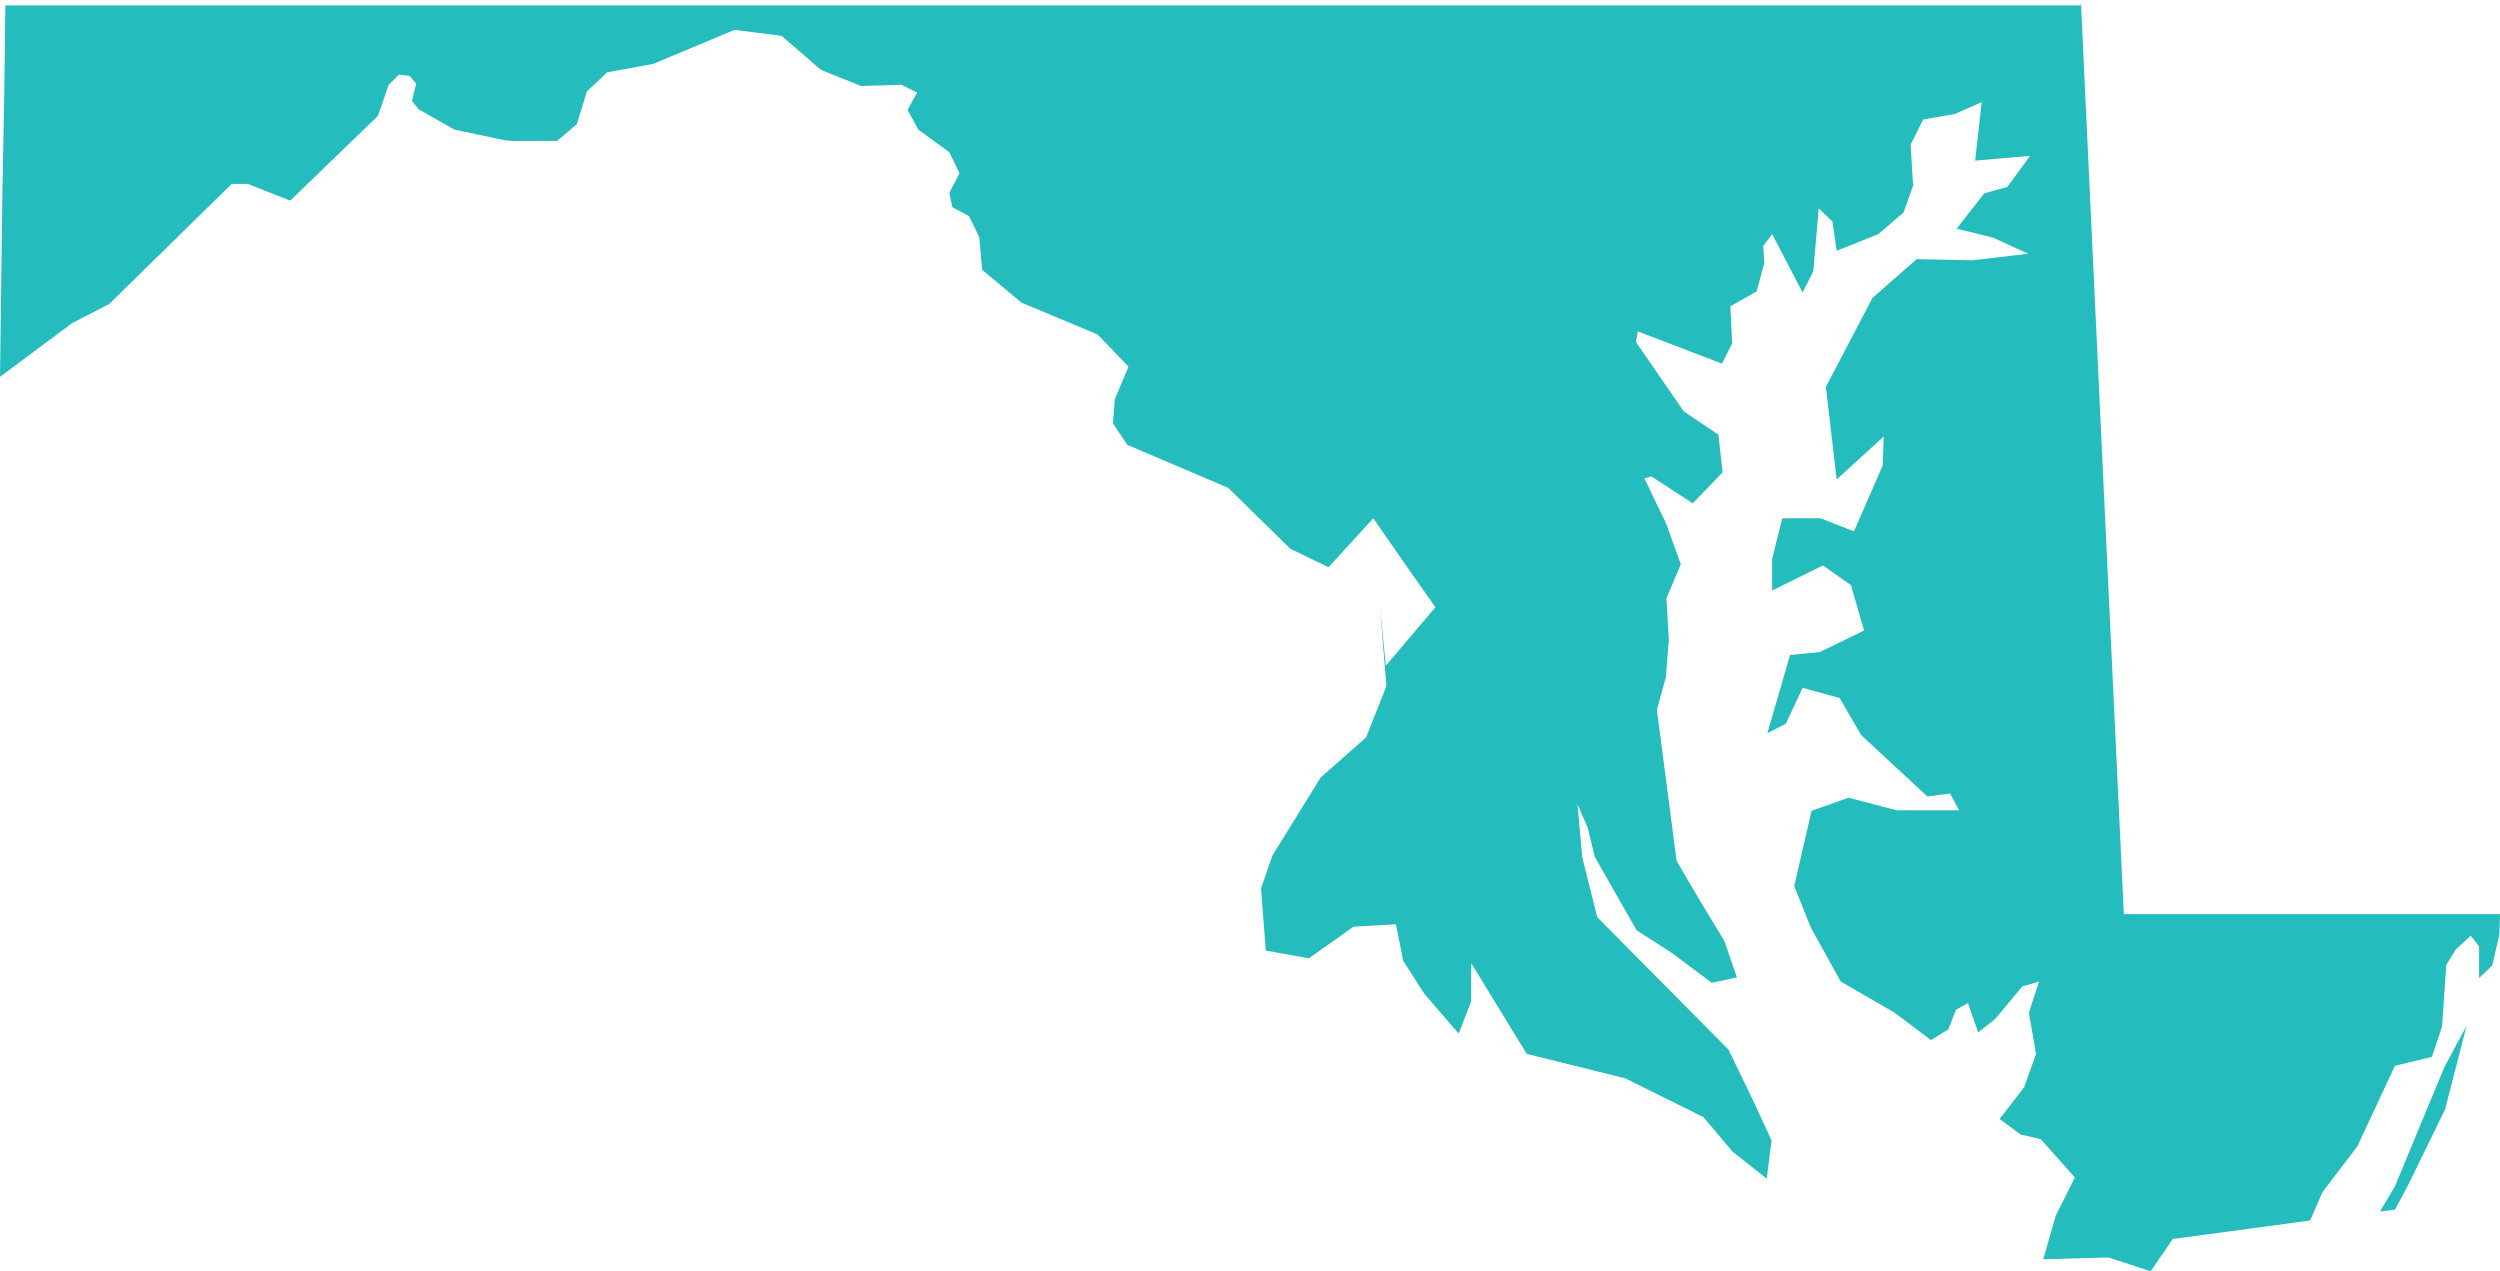 <?xml version="1.0" encoding="UTF-8"?><svg id="Layer_2" xmlns="http://www.w3.org/2000/svg" viewBox="0 0 41.87 21.29"><g id="Layer_1-2"><path id="US-MD" d="m34.85,0l.09,1.93.09,1.92.09,1.92.09,1.92.09,1.91.09,1.91.09,1.9.09,1.9h6.3s-.01.34-.01.34l-.12.52-.22.21v-.53s-.14-.18-.14-.18l-.25.23-.16.26-.07,1.03-.17.51-.62.15-.63,1.35-.58.76-.21.48-.88.12-1.42.19-.37.54-.71-.23-1.09.03.21-.73.32-.64-.57-.64-.34-.08-.35-.26.41-.53.2-.56-.12-.69.17-.52-.28.08-.46.55-.28.22-.17-.49-.2.11-.13.33-.29.18-.61-.46-.9-.52-.5-.9-.28-.7.29-1.26.62-.22.8.21h1.05l-.15-.28-.38.05-1.11-1.03-.36-.62-.62-.17-.28.6-.31.16.38-1.31.5-.05.74-.36-.22-.76-.47-.33-.85.42v-.53s.17-.68.17-.68h.64l.56.22.48-1.1.02-.49-.79.72-.18-1.55.78-1.49.74-.65.93.02.94-.11-.59-.27-.61-.15.46-.59.39-.11.38-.52-.92.08.11-.98-.45.2-.53.09-.21.42.04.69-.16.45-.42.36-.7.28-.07-.49-.23-.22-.09,1.05-.18.36-.51-.98-.15.2.02.28-.13.48-.44.25.03.62-.17.34-1.41-.54-.03.18.8,1.16.58.39.07.63-.5.52-.69-.45-.12.03.37.77.24.67-.24.57.04.69-.05.63-.15.55.33,2.53.4.68.4.66.21.61-.42.09-.67-.5-.59-.38-.7-1.23-.12-.49-.17-.39.08.89.25,1,2.2,2.22.41.85.31.67-.08.64-.57-.45-.49-.58-1.31-.65-1.65-.41-.93-1.52v.64l-.21.54-.57-.66-.36-.56-.12-.61-.71.04-.75.53-.72-.13-.08-1.04.19-.55.81-1.31.76-.67.34-.86-.11-1.34.1,1,.83-.98-.54-.77-.5-.72-.75.82-.64-.31-1.04-1.02-1.69-.72-.24-.36.03-.4.23-.55-.52-.54-1.27-.53-.54-.45-.12-.1-.05-.55-.17-.35-.28-.15-.05-.24.17-.33-.17-.35-.52-.38-.18-.33.16-.29-.26-.13-.68.02-.67-.27-.66-.57-.79-.1-1.36.57-.77.14-.34.32-.17.55-.33.28h-.75s-.12-.01-.12-.01l-.85-.18-.6-.34-.11-.14.07-.29-.11-.13-.18-.02-.17.17-.18.52-1.47,1.42-.71-.28h-.27s-2.05,2.01-2.05,2.01l-.62.32-1.21.9.02-1.55.02-1.55.03-1.56L.09.09h34.76v-.09Zm5.26,20.26l-.25.03.25-.42.83-2,.37-.69-.36,1.4-.63,1.29-.21.39h0Z" fill="#25bcbd" stroke-width="0"/></g></svg>